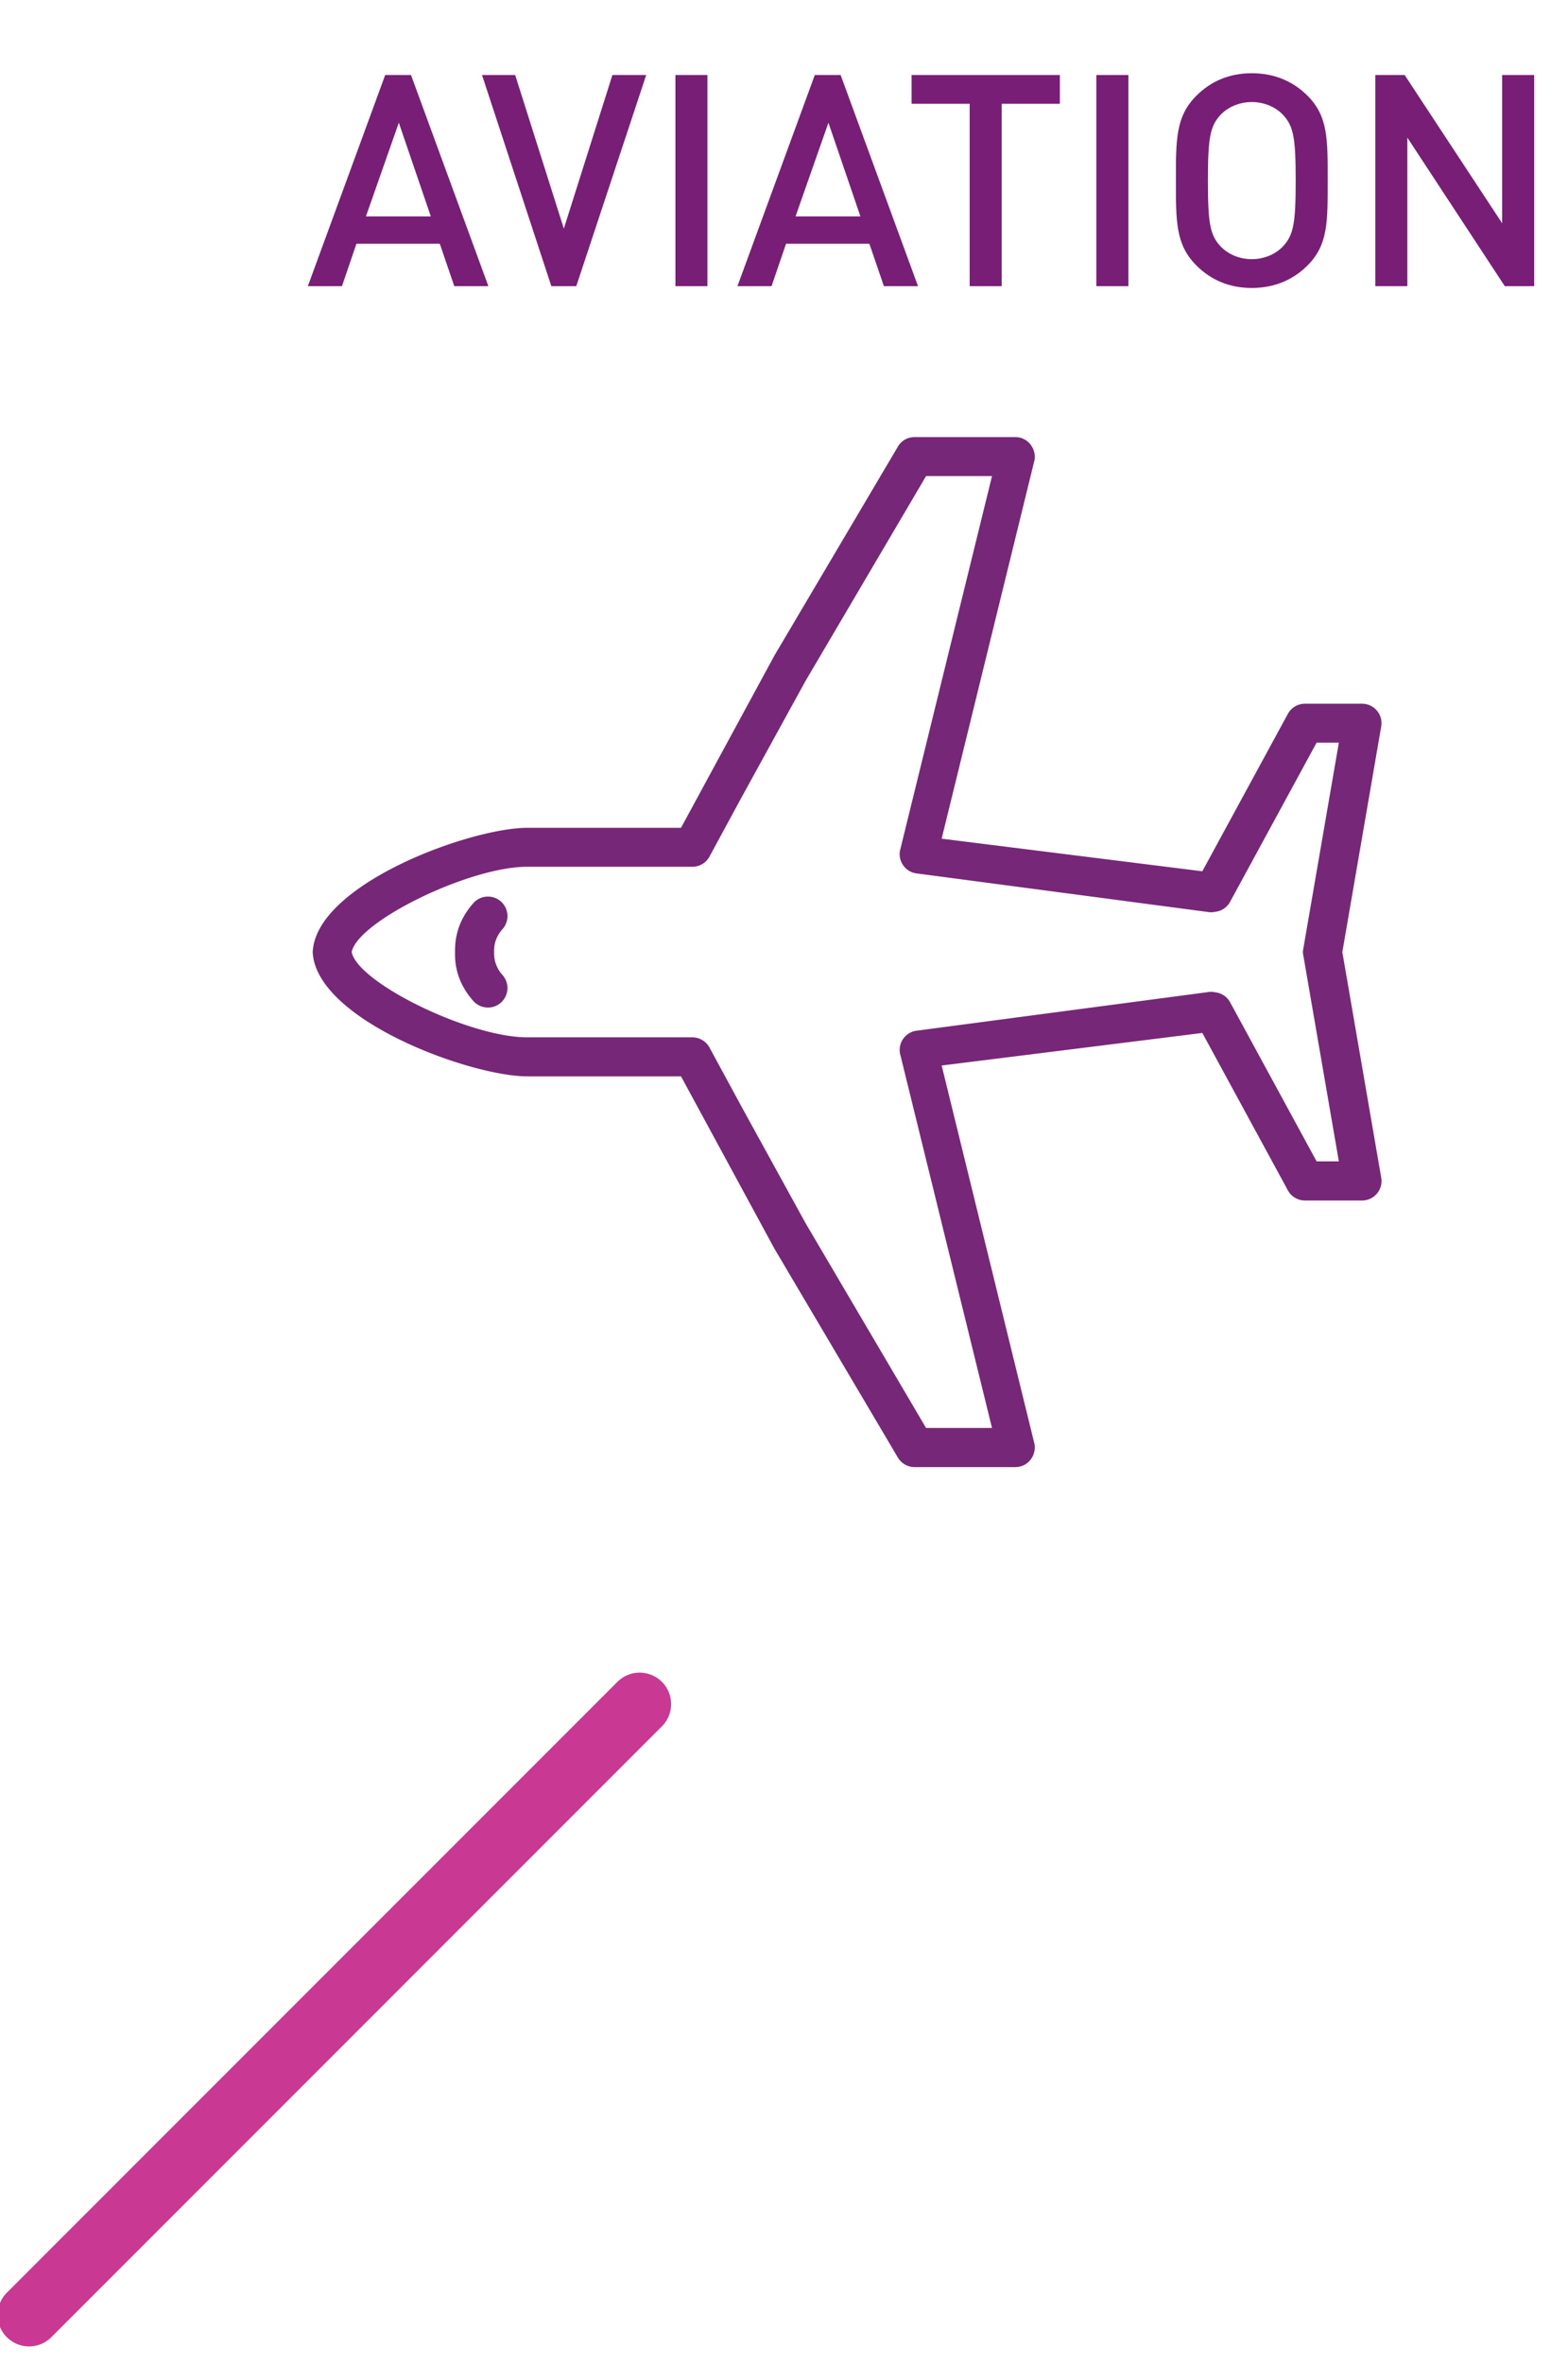 <svg id="Camada_1" xmlns="http://www.w3.org/2000/svg" width="91.94" height="138.5" viewBox="-22.31 -34 91.94 138.5"><path fill="none" stroke="#C93893" stroke-width="3.688" stroke-linecap="round" stroke-linejoin="round" stroke-miterlimit="10" d="M-20.606 101.683l35.802-35.804"/><g fill="#772777"><path d="M7.058 18.834a1.147 1.147 0 0 0-1.616.103c-.819.926-1.092 1.924-1.069 2.865-.032.94.25 1.941 1.069 2.866.419.471 1.141.52 1.616.101a1.149 1.149 0 0 0 .103-1.614 1.893 1.893 0 0 1-.5-1.354c-.015-.443.11-.915.5-1.352a1.149 1.149 0 0 0-.103-1.615"/><path d="M56.398 21.804l2.279-13.221a1.14 1.14 0 0 0-1.126-1.337h-3.343c-.419 0-.805.229-1.005.597l-5.015 9.224-15.284-1.911 5.447-22.198a1.168 1.168 0 0 0-.26-.931 1.115 1.115 0 0 0-.875-.408h-5.905a1.12 1.12 0 0 0-.996.598L23.094 4.429l-5.473 10.09H8.612c-3.354 0-12.403 3.308-12.587 7.285.191 3.976 9.233 7.283 12.587 7.283h9.009l5.473 10.091 7.222 12.215c.198.365.586.596.996.596h5.905c.346 0 .667-.147.875-.406.217-.258.31-.598.26-.931l-5.447-22.2 15.284-1.909 5.015 9.224c.2.368.588.597 1.005.597h3.343c.339 0 .66-.149.875-.407.217-.256.311-.597.251-.932l-2.28-13.221zm-1.507 12.269l-5.071-9.324a1.132 1.132 0 0 0-.826-.582l-.124-.021a1.126 1.126 0 0 0-.396.009L31.367 26.42a1.142 1.142 0 0 0-.908 1.314l5.398 21.962H31.99l-7.064-12.002-3.762-6.842-1.874-3.457a1.152 1.152 0 0 0-1.002-.596H8.599c-3.407 0-9.947-3.209-10.288-4.998.34-1.79 6.881-4.999 10.288-4.999h9.689c.419 0 .804-.228 1.002-.596l1.874-3.458 3.762-6.844 7.064-12h3.867l-5.398 21.961c-.106.615.298 1.2.908 1.318l17.105 2.264c.131.026.275.03.396.007l.124-.019c.351-.052.658-.269.826-.582l5.071-9.325h1.305l-2.091 12.116a.753.753 0 0 0 0 .311l2.091 12.116h-1.303z"/></g><g fill="#781E77"><path d="M4.327-17.227l-.849-2.487H-1.41l-.849 2.487H-4.26L.277-29.605h1.512l4.537 12.378H4.327zm-3.252-9.581l-1.93 5.494h3.807l-1.877-5.494zM11.48-17.227h-1.462L5.953-29.605h1.944l2.854 9.005 2.848-9.005h1.982L11.48-17.227zM17.294-17.227v-12.378h1.875v12.378h-1.875zM29.517-17.227l-.851-2.487H23.78l-.85 2.487h-2l4.537-12.378h1.513l4.538 12.378h-2.001zm-3.252-9.581l-1.929 5.494h3.806l-1.877-5.494zM36.424-27.918v10.691h-1.876v-10.691h-3.407v-1.687h8.694v1.687h-3.411zM41.976-17.227v-12.378h1.877v12.378h-1.877zM54.358-18.442c-.852.851-1.948 1.32-3.269 1.32s-2.399-.469-3.25-1.32c-1.22-1.219-1.199-2.591-1.199-4.974 0-2.38-.021-3.755 1.199-4.972.851-.851 1.93-1.32 3.25-1.32s2.417.469 3.269 1.32c1.218 1.217 1.181 2.591 1.181 4.972-.001 2.382.036 3.754-1.181 4.974zm-1.427-8.814c-.434-.47-1.112-.763-1.842-.763s-1.406.293-1.844.763c-.605.66-.729 1.355-.729 3.84 0 2.487.121 3.183.729 3.842.438.47 1.113.765 1.844.765.729 0 1.408-.295 1.842-.765.609-.66.732-1.355.732-3.842 0-2.485-.123-3.181-.732-3.84zM65.924-17.227l-5.716-8.709v8.709h-1.877v-12.378h1.72l5.718 8.691v-8.691h1.878v12.378h-1.723z"/></g></svg>